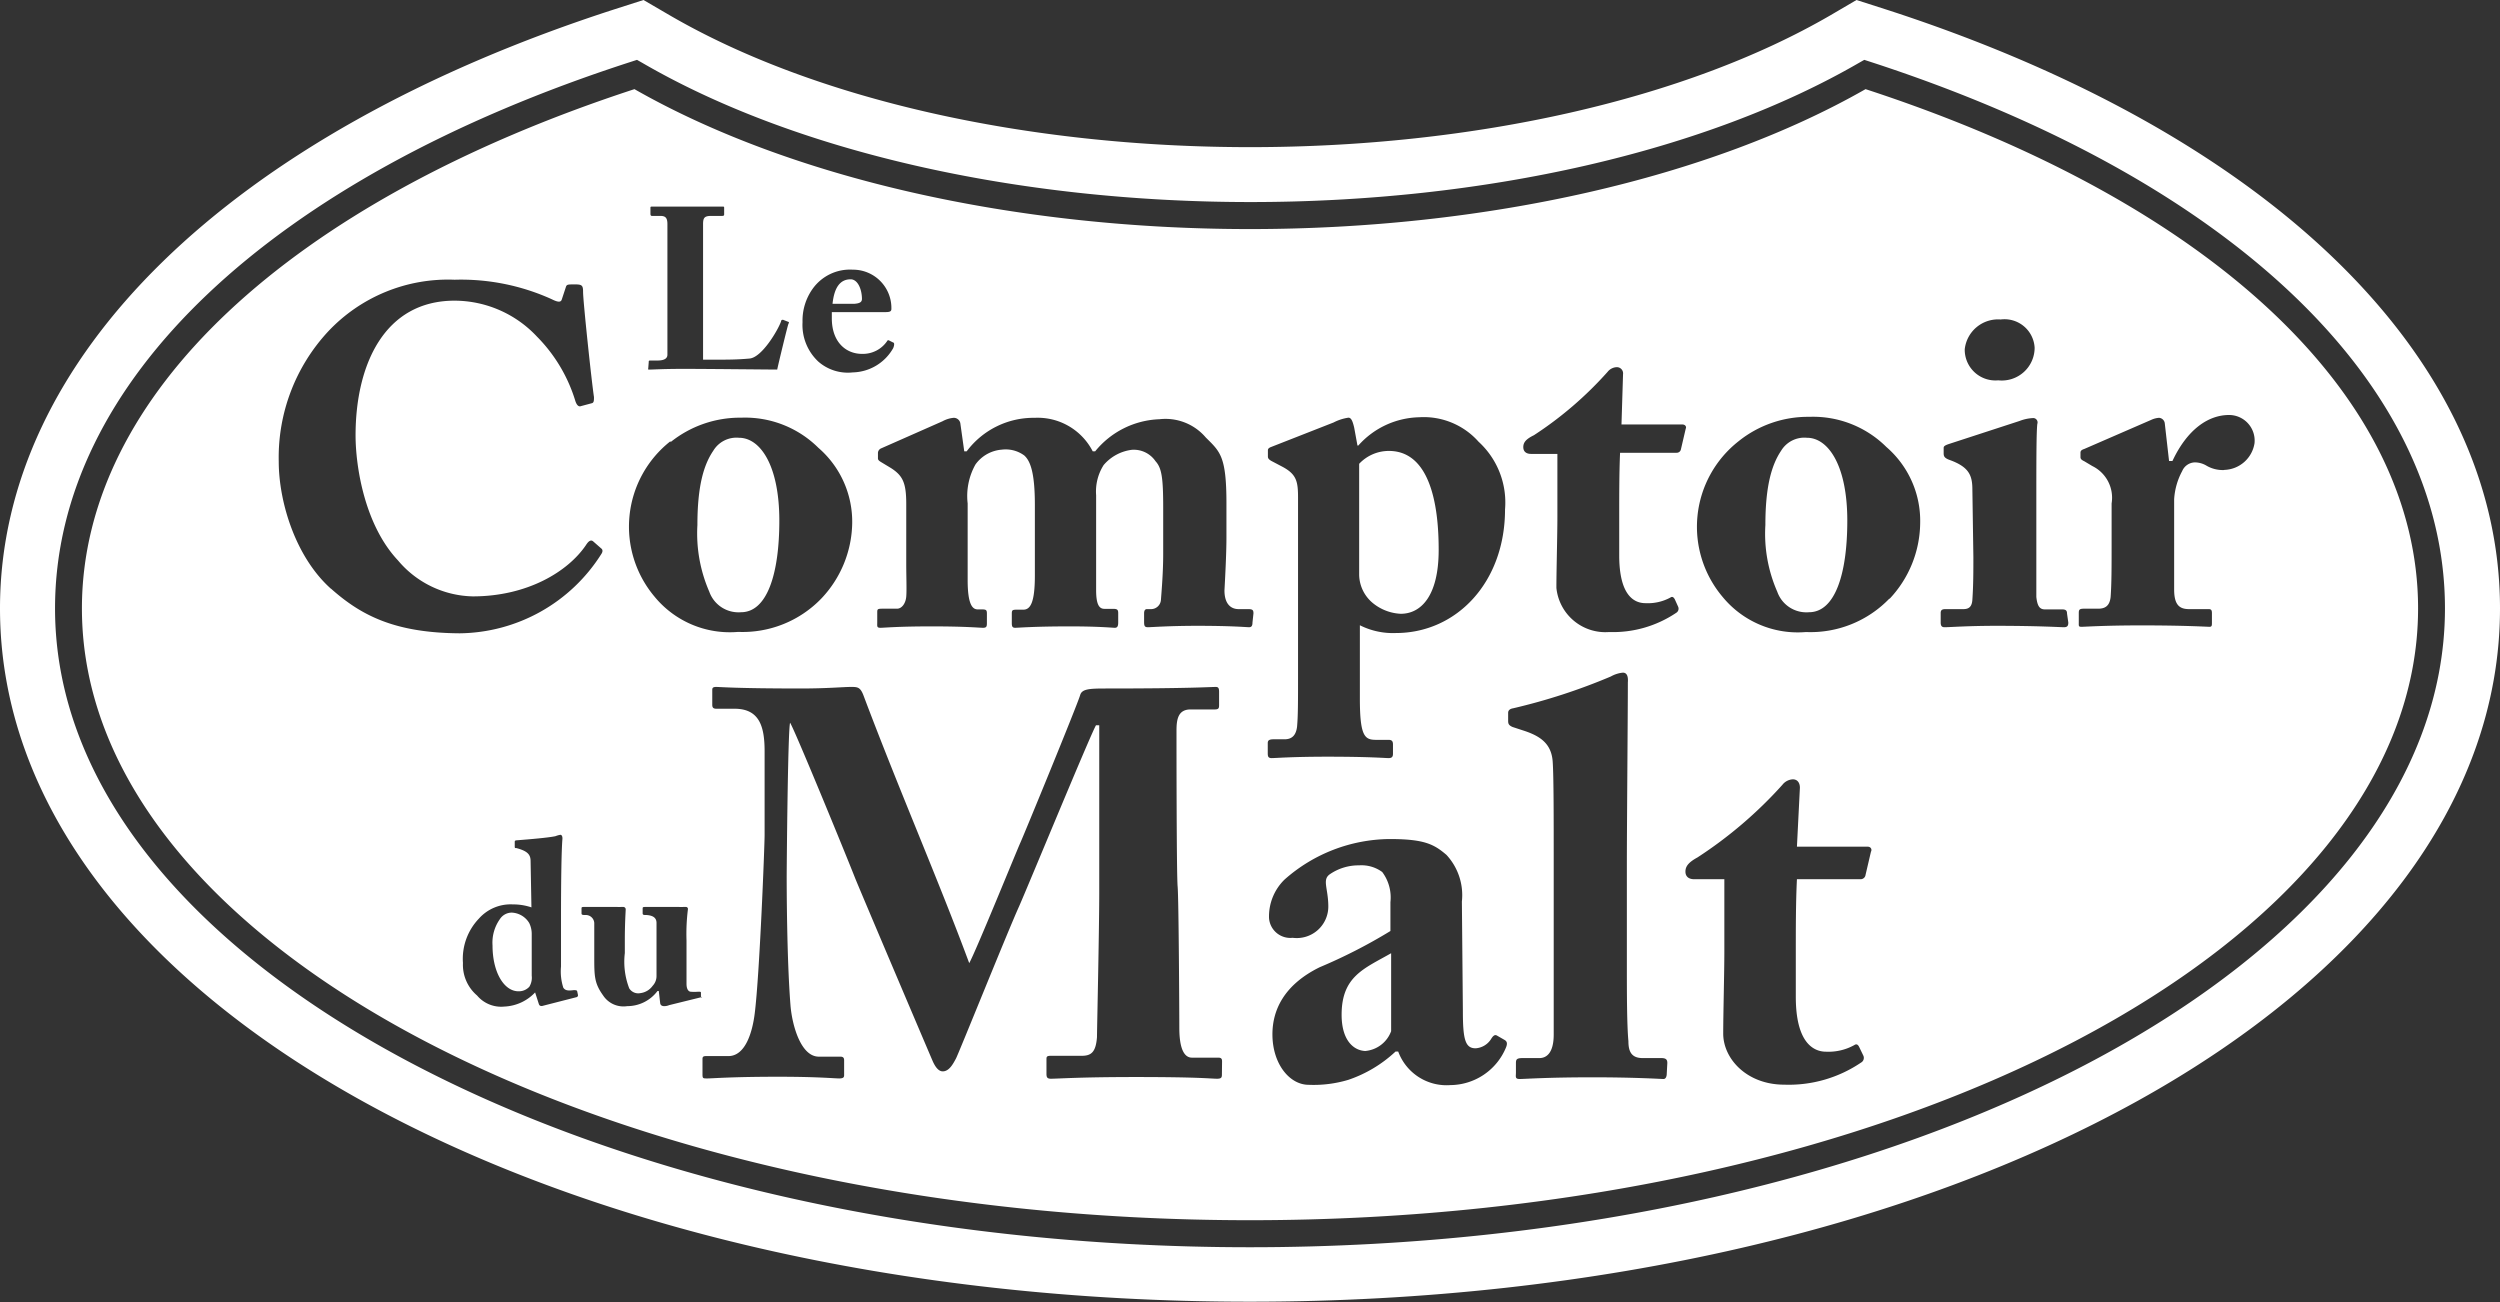 <svg id="Calque_1" data-name="Calque 1" xmlns="http://www.w3.org/2000/svg" width="176.69" height="92.04" viewBox="0 0 176.69 92.04"><rect x="0" y="0" width="176.69" height="92.04" fill="#333333" stroke="none"/><defs><style>.cls-1{fill:#fff;}</style></defs><title>logo_1</title><path class="cls-1" d="M133.27.66,131.21,0l-1.86,1.09c-10.18,5.91-25.12,9.31-41,9.31S57.52,7,47.35,1.09L45.48,0,43.42.66C16.23,9.45,0,25.28,0,43c0,27.5,38.81,49,88.34,49s88.35-21.53,88.35-49C176.69,25.28,160.46,9.45,133.27.66ZM88.34,88.15C41.78,88.15,3.89,67.9,3.89,43c0-16,15.23-30.41,40.73-38.64l.4-.13.37.21c10.75,6.25,26.41,9.84,43,9.84s32.21-3.59,43-9.84l.37-.21.4.13C157.57,12.61,172.8,27.05,172.8,43,172.8,67.9,134.91,88.15,88.34,88.15Zm-27.42-67c0-.71-.3-1.41-.8-1.41-.76,0-1.16.6-1.28,1.73H60.4C60.75,21.44,60.92,21.36,60.92,21.12ZM52.37,43.27c1.86,0,2.71-2.74,2.71-6.47,0-3.93-1.36-5.86-2.85-5.86a1.91,1.91,0,0,0-1.82.92c-.68,1-1.12,2.51-1.12,5.25a10.31,10.31,0,0,0,.84,4.71A2.19,2.19,0,0,0,52.37,43.27ZM94.82,71.72c0,1.78.82,2.52,1.67,2.56a2.15,2.15,0,0,0,1.83-1.4V67.37C96.41,68.46,94.82,69,94.82,71.72Zm32.89-40.78a1.92,1.92,0,0,0-1.83.92c-.67,1-1.11,2.51-1.11,5.25a10.18,10.18,0,0,0,.84,4.71,2.18,2.18,0,0,0,2.24,1.45c1.86,0,2.71-2.74,2.71-6.47C130.56,32.87,129.2,30.94,127.71,30.94ZM97,42.6a3.36,3.36,0,0,0,2,.78c1.43,0,2.68-1.26,2.68-4.51,0-2.13-.24-7-3.52-7a2.88,2.88,0,0,0-2.1.91v7.86A2.65,2.65,0,0,0,97,42.6ZM131.85,6.3c-11,6.28-26.83,9.89-43.51,9.89S55.85,12.58,44.84,6.3C20.39,14.29,5.79,28,5.79,43c0,23.84,37,43.24,82.55,43.24S170.9,66.85,170.9,43C170.9,28,156.31,14.29,131.85,6.3Zm9.55,16.28a2.13,2.13,0,0,1,2.4,2,2.32,2.32,0,0,1-2.57,2.3,2.17,2.17,0,0,1-2.37-2.2A2.37,2.37,0,0,1,141.4,22.58ZM57.45,20.39a3.24,3.24,0,0,1,2.82-1.33A2.71,2.71,0,0,1,63,21.83c0,.21-.15.23-.51.23h-3.7v.44c0,1.68,1,2.51,2.13,2.51a2.07,2.07,0,0,0,1.77-.89.1.1,0,0,1,.16-.05l.28.14c.06,0,.11.12,0,.39a3.37,3.37,0,0,1-2.86,1.72,3.17,3.17,0,0,1-2.43-.76,3.54,3.54,0,0,1-1.12-2.79A3.87,3.87,0,0,1,57.45,20.39Zm-11.6,5.2c0-.08,0-.11.12-.11h.5c.6,0,.7-.23.7-.41s0-4.34,0-5.33v-.9c0-1,0-2.76,0-3,0-.42-.12-.58-.49-.58h-.6c-.1,0-.11-.08-.11-.16v-.39c0-.08,0-.11.11-.11s.76,0,2.24,0c1.89,0,2.57,0,2.72,0s.14,0,.14.16v.37c0,.08,0,.13-.16.13h-.76c-.5,0-.57.16-.57.6,0,.21,0,2.66,0,3.79V21c0,.28,0,3.78,0,4.42h.93c.76,0,1.49,0,2.36-.08s2-2,2.22-2.62c0-.1.1-.15.19-.1l.33.13c.05,0,.05.05,0,.15s-.7,2.78-.79,3.22c-.42,0-5.09-.05-6.58-.05s-2.19.05-2.4.05-.13,0-.13-.14Zm1.54,5.66a7.84,7.84,0,0,1,5-1.73,7.35,7.35,0,0,1,5.45,2.13A6.9,6.9,0,0,1,60.23,37a7.91,7.91,0,0,1-2.17,5.29,7.73,7.73,0,0,1-5.89,2.37,6.88,6.88,0,0,1-5.9-2.48,7.68,7.68,0,0,1,1.12-11Zm-24,10.36c-2.5-2.23-3.69-6.13-3.69-9a13.07,13.07,0,0,1,3.49-9.18,11.62,11.62,0,0,1,8.94-3.66A15.52,15.52,0,0,1,39,21.15c.48.24.65.21.71,0l.28-.85c.06-.2.13-.2.64-.2s.58.07.58.54c0,.65.61,6.4.77,7.42,0,.24,0,.41-.16.44l-.75.2c-.17.07-.31-.06-.41-.37a11,11,0,0,0-2.71-4.54,8,8,0,0,0-5.82-2.54c-4.95,0-7,4.51-7,9.52,0,2.13.61,6.3,3,8.84a7.09,7.09,0,0,0,5.28,2.54c3.87,0,6.74-1.76,8-3.62.17-.27.34-.41.51-.27l.57.5c.1.07.14.21,0,.41a12,12,0,0,1-10,5.59C27.91,44.73,25.54,43.51,23.4,41.61ZM40.73,70.48l-2.42.62c-.1,0-.18,0-.23-.15l-.26-.81a3.17,3.17,0,0,1-2.17,1,2.22,2.22,0,0,1-1.93-.78,2.85,2.85,0,0,1-1-2.3,4.11,4.11,0,0,1,1.13-3.14,3,3,0,0,1,2.4-1,4,4,0,0,1,1.31.21l-.06-3.27c0-.45-.2-.71-1-.92-.1,0-.12,0-.12-.11v-.31c0-.07,0-.12.13-.13,1-.08,2.2-.18,2.74-.29A1.94,1.94,0,0,1,39.6,59c.1,0,.16.11.15.29-.07.81-.1,3.16-.1,5.44v3.58a3.77,3.77,0,0,0,.16,1.49c.13.21.34.23.73.18.18,0,.24,0,.26.11l.05.24A.14.14,0,0,1,40.73,70.48Zm8.83,0-2.27.56a.87.87,0,0,1-.35.07c-.17,0-.26-.08-.28-.2l-.1-.87h-.09a2.67,2.67,0,0,1-2.14,1.07,1.72,1.72,0,0,1-1.7-.75C42,69.48,42,69,42,67.57l0-.72c0-.61,0-1.26,0-1.62a.6.6,0,0,0-.55-.56c-.27,0-.35,0-.35-.12v-.32c0-.1,0-.13.17-.13h2.37a1.29,1.29,0,0,0,.23,0l.17,0a.17.17,0,0,1,.18.2c0,.14-.06.9-.06,2.18v.88a5.22,5.22,0,0,0,.31,2.49.75.75,0,0,0,.79.34,1.26,1.26,0,0,0,.87-.52A1,1,0,0,0,46.4,69V65.23c0-.4-.3-.53-.7-.56-.19,0-.28,0-.28-.12v-.3c0-.13,0-.15.2-.15H48a1.84,1.84,0,0,0,.28,0l.19,0a.14.14,0,0,1,.15.16,14,14,0,0,0-.1,2.21v1.19c0,.78,0,1.58,0,1.87,0,.5.23.56.29.56a3,3,0,0,0,.54,0c.13,0,.18,0,.19.06l0,.31C49.66,70.45,49.63,70.48,49.56,70.5Zm36.8,5.41c0,.23,0,.35-.34.35-.47,0-1.17-.12-5.75-.12-4,0-5.47.12-6,.12-.27,0-.31-.12-.31-.35v-1c0-.19,0-.27.31-.27h2.18c.66,0,1-.24,1.08-1.32,0-.47.16-7.53.16-10.25V51.26h-.23c-.39.66-4.74,11.22-5.44,12.81-.81,1.79-4.27,10.4-4.46,10.75s-.47.9-.93.9c-.28,0-.51-.28-.7-.7-.12-.27-5.24-12.31-5.51-13-.7-1.78-4.27-10.48-4.58-10.94-.16.54-.24,10.36-.24,10.83s0,5.74.27,9.16c.12,1.43.74,3.61,2,3.61h1.52c.23,0,.27.11.27.27v1c0,.15,0,.27-.35.27s-1.48-.12-4.31-.12c-3.3,0-4.66.12-5,.12s-.35,0-.35-.35v-1c0-.12,0-.23.24-.23h1.59c1.24,0,1.71-1.79,1.86-3,.35-2.76.7-11.92.7-12.61l0-5.94c0-1.79-.39-3-2.13-3H50.62c-.24,0-.28-.12-.28-.28V48.78c0-.12,0-.23.28-.23s1.43.11,6,.11c1.83,0,3-.11,3.5-.11s.69,0,.93.66c2.48,6.59,5.28,13,7.45,18.86.43-.74,3.38-8,3.61-8.5s4-9.67,4.23-10.44c.12-.43.62-.47,1.79-.47,6,0,7.37-.11,7.8-.11.19,0,.23.11.23.35v.89c0,.23,0,.35-.31.35H84.15c-.89,0-1,.7-1,1.51,0,.58,0,10.13.08,11s.12,9.27.12,10c0,1.48.35,2.1.89,2.1h1.86c.24,0,.27.11.27.27ZM88.52,44c0,.23-.07.33-.24.33s-1.19-.1-3.66-.1c-2,0-3.25.1-3.49.1s-.27-.1-.27-.4v-.58c0-.24.1-.3.2-.3h.31a.7.7,0,0,0,.68-.65c.06-.78.16-2,.16-3.25V35.89c0-2.1-.1-2.81-.54-3.29A1.86,1.86,0,0,0,80,31.79a3.12,3.12,0,0,0-2,1.08A3.48,3.48,0,0,0,77.47,35v6.71c0,1,.21,1.32.58,1.32h.61c.3,0,.37.06.37.3V44c0,.27-.07.37-.24.37s-1.11-.1-3.18-.1c-2.51,0-3.66.1-3.86.1s-.24-.1-.24-.33v-.61c0-.28,0-.34.34-.34h.47c.48,0,.82-.44.82-2.41v-5c0-2.34-.34-3.12-.75-3.49a2.22,2.22,0,0,0-1.59-.41,2.52,2.52,0,0,0-1.86,1.05,4.55,4.55,0,0,0-.55,2.75V41c0,1.73.34,2.07.71,2.07h.31c.3,0,.34.06.34.3V44c0,.24,0,.37-.27.37s-1.22-.1-3.63-.1-3.35.1-3.62.1S62,44.26,62,44v-.68c0-.27,0-.3.4-.3h1c.34,0,.61-.38.65-.85s0-1.42,0-2.3V35.62c0-1.49-.24-2-1.08-2.54l-.68-.41c-.17-.1-.24-.17-.24-.27V32a.37.37,0,0,1,.2-.3l4.37-1.93a2,2,0,0,1,.78-.24.47.47,0,0,1,.48.44l.27,1.93h.17a5.9,5.9,0,0,1,4.81-2.37,4.37,4.37,0,0,1,4.1,2.37h.17a6.13,6.13,0,0,1,4.54-2.27,3.74,3.74,0,0,1,3.28,1.29c1,1,1.46,1.29,1.46,4.64V38c0,1.15-.1,3-.14,3.73,0,.94.44,1.32,1,1.32h.67c.31,0,.38.06.38.3ZM89.6,53.2v-.68c0-.17.07-.27.41-.27h.78c.57,0,.81-.34.88-.88.07-.75.07-1.76.07-3.69l0-12.5c0-1.15-.1-1.66-1.12-2.2l-.78-.41c-.16-.1-.23-.17-.23-.31v-.44c0-.1.07-.17.23-.23l4.41-1.73a3.31,3.31,0,0,1,1.05-.34c.2,0,.3.24.41.71l.23,1.26H96a5.93,5.93,0,0,1,4.3-2,5.18,5.18,0,0,1,4.2,1.73A5.82,5.82,0,0,1,106.37,36c0,5.15-3.42,8.74-7.72,8.74a5.19,5.19,0,0,1-2.54-.55l0,5.19c0,2.74.37,2.91,1.18,2.91h.85c.27,0,.31.14.31.34v.64c0,.21-.07.31-.31.31s-1.32-.1-4.33-.1c-2.48,0-3.66.1-3.93.1S89.6,53.44,89.6,53.2Zm16.83,20.85a4.29,4.29,0,0,1-3.92,2.64,3.64,3.64,0,0,1-3.69-2.37h-.19a9.19,9.19,0,0,1-3.34,2,8.53,8.53,0,0,1-2.8.35c-1.35,0-2.56-1.48-2.56-3.57,0-1.71.82-3.5,3.34-4.74a37.32,37.32,0,0,0,5-2.56V63.76a3,3,0,0,0-.58-2.13,2.47,2.47,0,0,0-1.63-.47,3.58,3.58,0,0,0-2.06.62c-.58.39-.12,1-.12,2.29a2.23,2.23,0,0,1-2.52,2.21,1.51,1.51,0,0,1-1.67-1.39,3.64,3.64,0,0,1,1.09-2.72,11.33,11.33,0,0,1,7.45-2.87c2.48,0,3.14.39,4,1.12a4.19,4.19,0,0,1,1.09,3.3l.07,7.73c0,2,.16,2.64.9,2.64a1.4,1.4,0,0,0,1.12-.7c.16-.24.27-.27.39-.2l.54.31C106.47,73.58,106.58,73.7,106.43,74.05Zm11.37,1.82c0,.23-.08.39-.23.39s-2-.12-5-.12c-3.26,0-4.81.12-5.16.12s-.27-.16-.27-.47v-.66c0-.27.07-.35.5-.35h1.17c.42,0,1-.27,1-1.66V60.77c0-2.75,0-5.9-.07-6.91-.08-1.32-.9-1.86-2.14-2.25l-.7-.23c-.27-.12-.31-.23-.31-.43v-.58c0-.12.08-.27.35-.31a42.5,42.5,0,0,0,6.91-2.25,2.14,2.14,0,0,1,.85-.27c.24,0,.39.19.35.69,0,2.14-.07,10.21-.07,12.89v7.26c0,1.55,0,4.07.11,5.2,0,.66.16,1.2,1,1.2h1.32c.35,0,.43.12.43.35ZM118.5,32h-4c-.06,1.39-.06,3-.06,4.57v2.68c0,2.77,1,3.38,1.86,3.38a3.34,3.34,0,0,0,1.76-.4c.1-.07.2-.07.31.13l.23.51a.34.34,0,0,1-.13.44,8,8,0,0,1-4.74,1.36A3.48,3.48,0,0,1,110,41.55c0-1.19.07-3.76.07-5l0-4.47h-1.87c-.3,0-.54-.14-.54-.48s.2-.57.75-.84a25.92,25.92,0,0,0,5.21-4.48.86.86,0,0,1,.65-.33.44.44,0,0,1,.44.5L114.6,30h4.3c.21,0,.31.16.24.3l-.34,1.46A.3.3,0,0,1,118.5,32Zm13.74,28.16-.39,1.67a.35.35,0,0,1-.35.31H127c-.08,1.59-.08,3.45-.08,5.24v3.07c0,3.18,1.2,3.88,2.14,3.88a3.76,3.76,0,0,0,2-.47c.12-.08.24-.08.35.16l.28.58a.38.38,0,0,1-.16.5,9.11,9.11,0,0,1-5.43,1.56c-2.64,0-4.31-1.83-4.31-3.61,0-1.36.08-4.31.08-5.79l0-5.12h-2.13c-.35,0-.62-.16-.62-.54s.23-.66.85-1a30.16,30.16,0,0,0,6-5.13,1,1,0,0,1,.74-.39c.35,0,.5.28.5.59L127,59.84H132C132.2,59.84,132.32,60,132.24,60.19Zm1.3-17.86a7.74,7.74,0,0,1-5.9,2.37,6.87,6.87,0,0,1-5.89-2.48,7.68,7.68,0,0,1,1.12-11,7.82,7.82,0,0,1,5-1.73,7.35,7.35,0,0,1,5.45,2.13A6.9,6.9,0,0,1,135.71,37,7.91,7.91,0,0,1,133.54,42.33ZM146.18,44c0,.23-.07.33-.31.33s-1.83-.1-4.78-.1c-2,0-3.28.1-3.65.1-.17,0-.28-.06-.28-.33v-.68c0-.21.11-.27.34-.27h1.26c.37,0,.61-.14.64-.68.07-1,.07-2.07.07-3l-.07-4.74c0-1-.2-1.62-1.63-2.13-.37-.14-.4-.27-.4-.48v-.37c0-.1.07-.17.37-.27l5-1.63a3,3,0,0,1,.91-.2.31.31,0,0,1,.34.41c-.07.57-.07,2.71-.07,5.69v3.62c0,1.32,0,2.54,0,2.92.07.64.23.88.61.88h1.22c.27,0,.34.1.34.3Zm11-10.78a2.27,2.27,0,0,1-1.22-.3,1.62,1.62,0,0,0-.85-.24,1,1,0,0,0-.88.61,4.79,4.79,0,0,0-.57,2v6.37c0,1.05.34,1.39,1.05,1.39h1.39c.2,0,.23.1.23.3V44c0,.2,0,.3-.17.3s-1.76-.1-4.81-.1c-2.61,0-4,.1-4.23.1s-.2-.06-.2-.33v-.65c0-.24.06-.3.37-.3h1c.51,0,.81-.21.88-.82.07-.94.07-2.13.07-3.82V35.58a2.49,2.49,0,0,0-1.36-2.64l-.57-.34c-.21-.1-.27-.17-.27-.3V32c0-.13.06-.2.27-.27l4.74-2.06a1.54,1.54,0,0,1,.54-.14.44.44,0,0,1,.41.41l.3,2.64h.24c1.05-2.24,2.54-3.25,4-3.25a1.81,1.81,0,0,1,1.8,2A2.23,2.23,0,0,1,157.22,33.21ZM37.4,65.23a1.52,1.52,0,0,0-1.23-.73,1,1,0,0,0-.84.46,2.88,2.88,0,0,0-.52,1.86c0,1.91.82,3.24,1.83,3.24a1,1,0,0,0,.77-.32,1.22,1.22,0,0,0,.17-.78l0-2.95A1.73,1.73,0,0,0,37.4,65.23Z"/></svg>